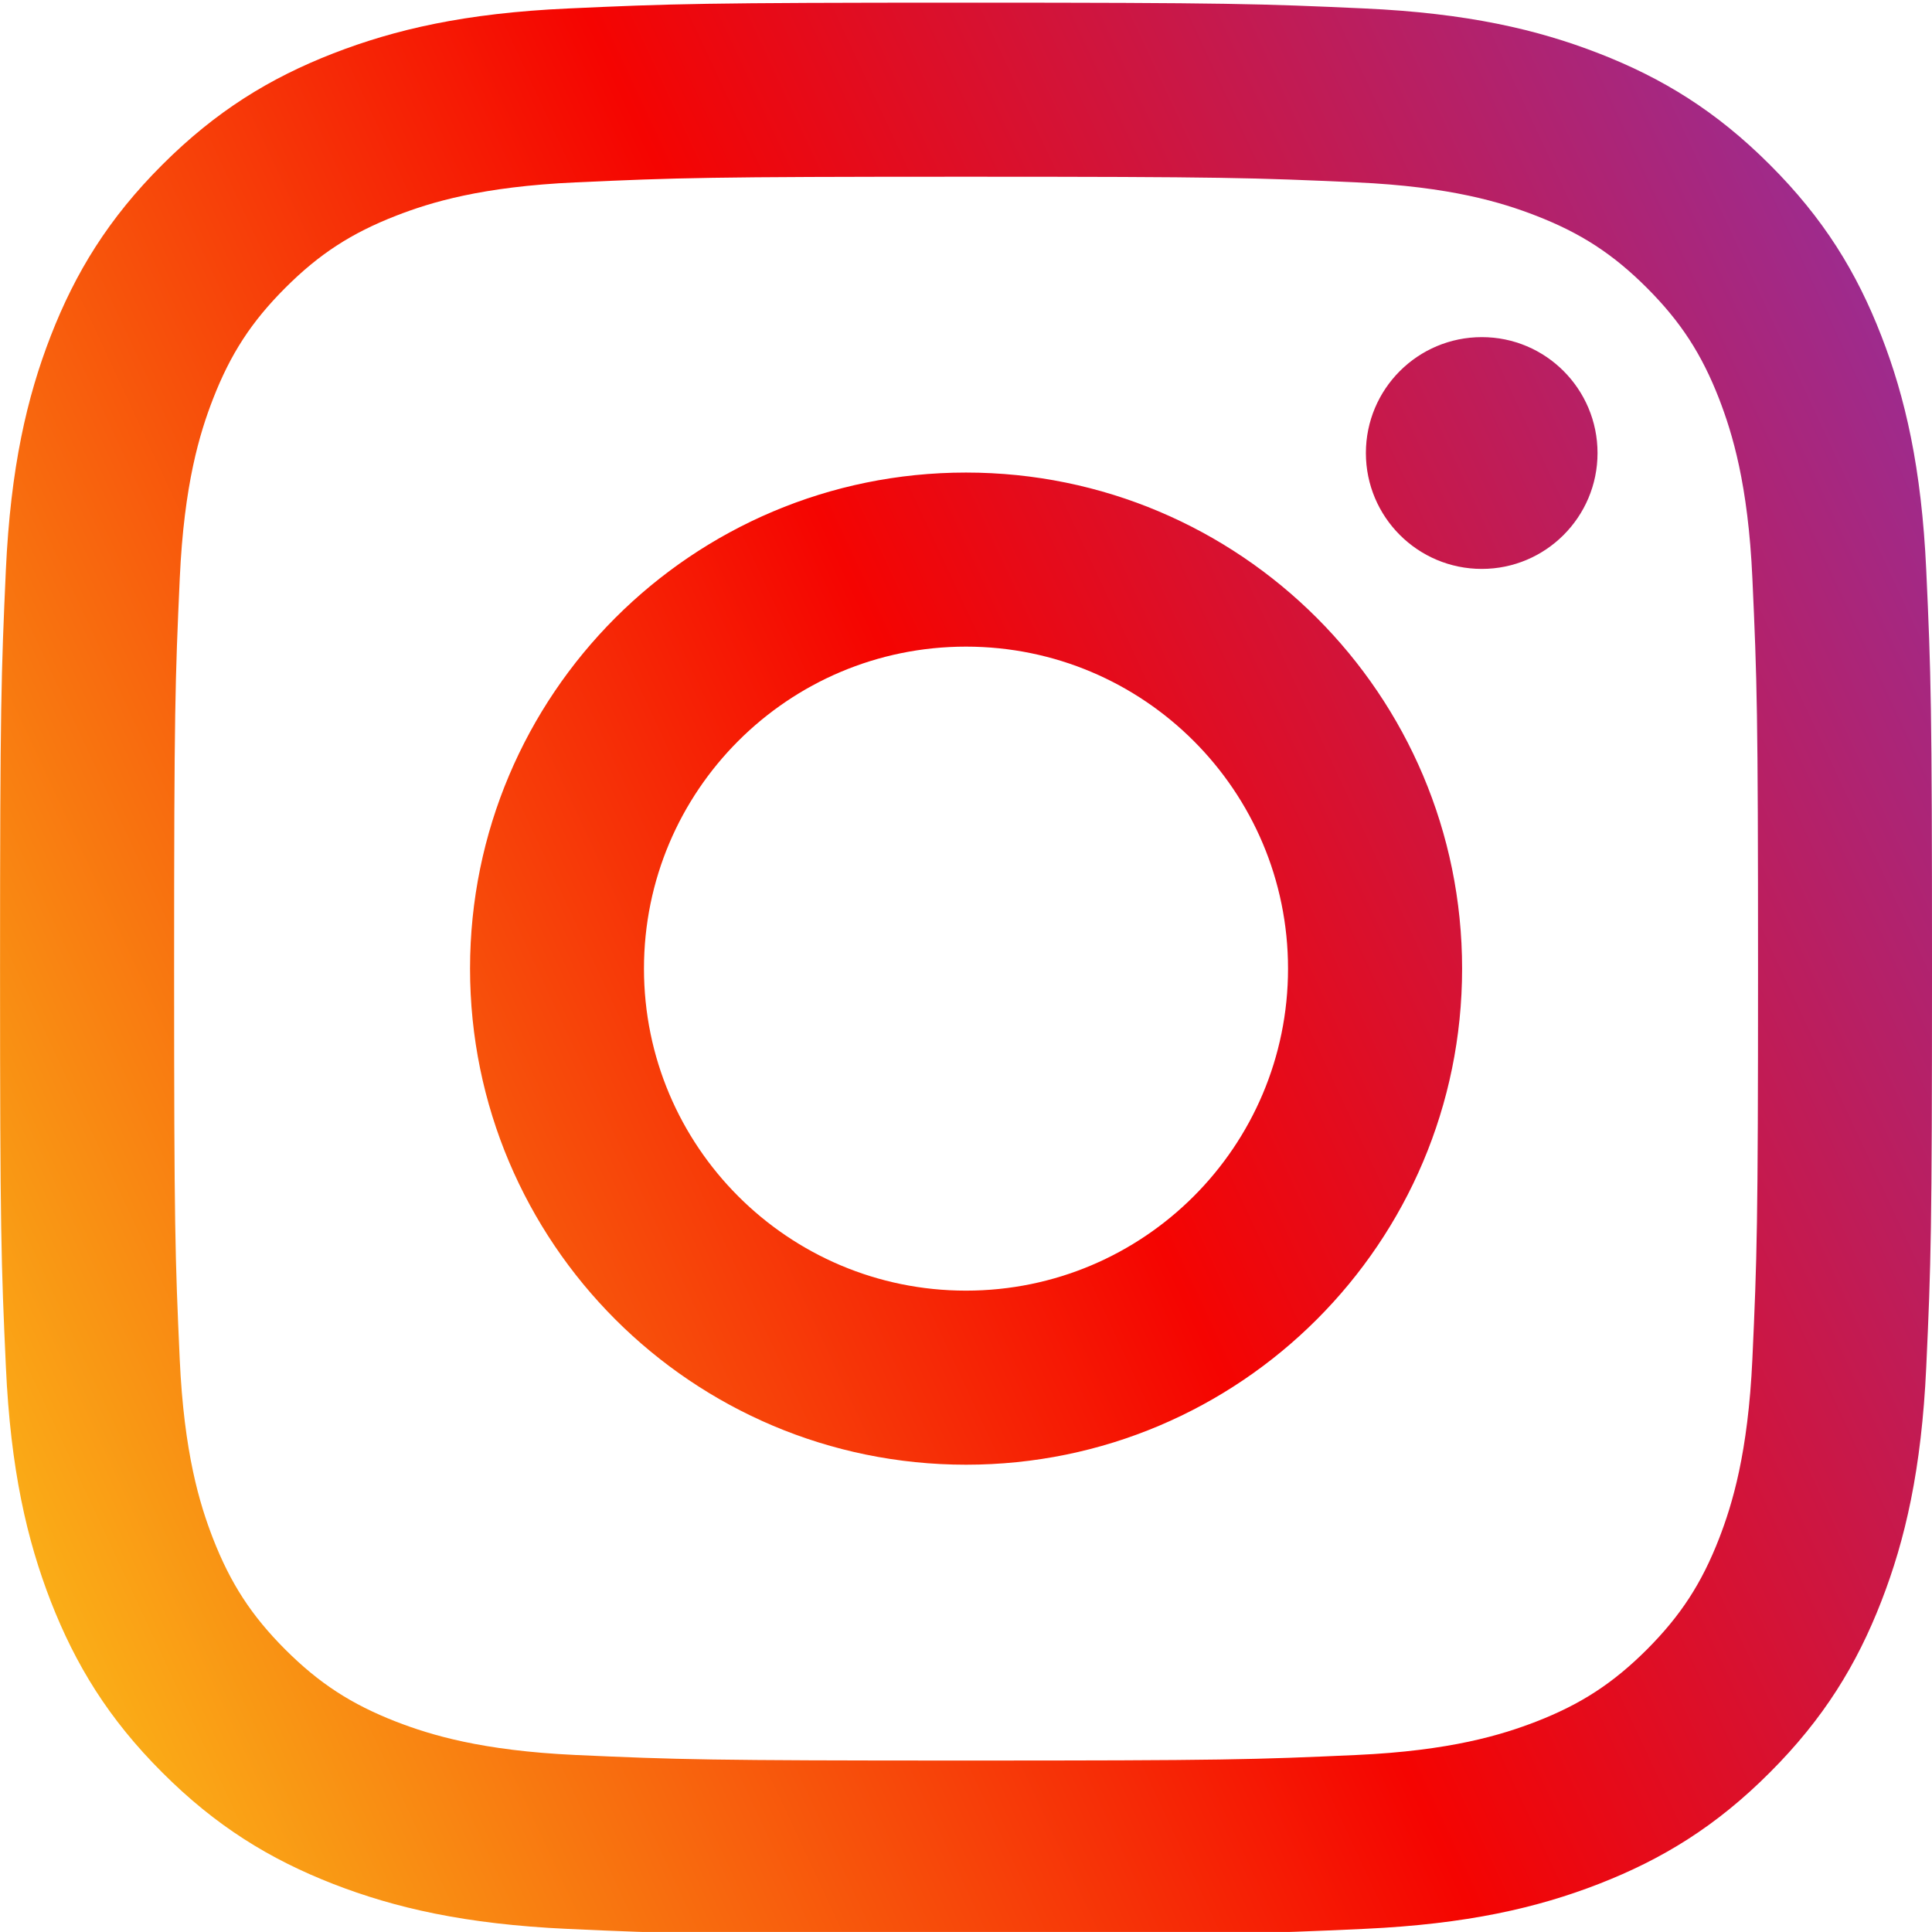 <?xml version="1.0" encoding="utf-8"?>
<!-- Generator: Adobe Illustrator 14.0.0, SVG Export Plug-In . SVG Version: 6.00 Build 43363)  -->
<!DOCTYPE svg PUBLIC "-//W3C//DTD SVG 1.1//EN" "http://www.w3.org/Graphics/SVG/1.1/DTD/svg11.dtd">
<svg version="1.1" id="レイヤー_1" xmlns="http://www.w3.org/2000/svg" xmlns:xlink="http://www.w3.org/1999/xlink" x="0px"
	 y="0px" width="40.001px" height="40px" viewBox="0.359 -0.055 40.001 40" enable-background="new 0.359 -0.055 40.001 40"
	 xml:space="preserve">
<linearGradient id="SVGID_1_" gradientUnits="userSpaceOnUse" x1="-0.226" y1="30.376" x2="40.987" y2="49.594" gradientTransform="matrix(1 0 0 -1 -0.02 59.985)">
	<stop  offset="0" style="stop-color:#FAAD17"/>
	<stop  offset="0.527" style="stop-color:#F50401"/>
	<stop  offset="1" style="stop-color:#9E2B8D"/>
</linearGradient>
<path fill="url(#SVGID_1_)" d="M20.359,0c-5.431,0-6.112,0.023-8.246,0.121C9.985,0.217,8.532,0.556,7.26,1.05
	C5.944,1.562,4.83,2.246,3.718,3.357S1.922,5.584,1.41,6.899c-0.494,1.272-0.832,2.726-0.93,4.854C0.384,13.887,0.36,14.568,0.36,20
	s0.023,6.113,0.121,8.246c0.097,2.128,0.436,3.582,0.929,4.854c0.513,1.314,1.195,2.432,2.308,3.543
	c1.112,1.113,2.228,1.797,3.542,2.309c1.271,0.494,2.726,0.832,4.854,0.93C14.247,39.979,14.927,40,20.359,40
	c5.434,0,6.114-0.021,8.247-0.119c2.129-0.098,3.584-0.436,4.855-0.93c1.316-0.512,2.432-1.195,3.543-2.309
	c1.111-1.111,1.797-2.229,2.307-3.543c0.494-1.271,0.832-2.726,0.93-4.854c0.098-2.133,0.119-2.814,0.119-8.246
	s-0.021-6.113-0.119-8.246c-0.098-2.127-0.436-3.583-0.93-4.854c-0.51-1.315-1.193-2.43-2.307-3.542
	c-1.111-1.112-2.227-1.796-3.543-2.307c-1.271-0.495-2.727-0.833-4.855-0.93C26.472,0.023,25.793,0,20.359,0 M20.359,3.604
	c5.34,0,5.973,0.021,8.084,0.117c1.949,0.088,3.008,0.415,3.713,0.688c0.936,0.363,1.6,0.796,2.301,1.496
	c0.699,0.7,1.133,1.366,1.496,2.3c0.271,0.705,0.6,1.764,0.688,3.713c0.096,2.109,0.117,2.742,0.117,8.082
	c0,5.341-0.021,5.973-0.117,8.083c-0.09,1.95-0.416,3.008-0.688,3.713c-0.363,0.934-0.797,1.6-1.496,2.301
	c-0.701,0.699-1.365,1.133-2.301,1.496c-0.705,0.271-1.764,0.6-3.713,0.688c-2.107,0.096-2.742,0.115-8.084,0.115
	c-5.34,0-5.973-0.02-8.082-0.115c-1.95-0.09-3.008-0.416-3.712-0.688c-0.934-0.363-1.6-0.797-2.3-1.496
	c-0.7-0.701-1.133-1.367-1.497-2.301c-0.273-0.705-0.6-1.764-0.688-3.713C3.984,25.973,3.964,25.341,3.964,20
	c0-5.34,0.021-5.973,0.117-8.082c0.088-1.95,0.414-3.008,0.688-3.713c0.363-0.934,0.797-1.6,1.497-2.3
	c0.7-0.7,1.366-1.133,2.3-1.496c0.705-0.274,1.764-0.6,3.712-0.688C14.387,3.625,15.019,3.604,20.359,3.604 M20.359,26.667
	c-3.681,0-6.667-2.985-6.667-6.667s2.985-6.667,6.667-6.667c3.682,0,6.668,2.985,6.668,6.667S24.041,26.667,20.359,26.667
	 M20.359,9.729c-5.671,0-10.268,4.599-10.268,10.271c0,5.673,4.597,10.271,10.27,10.271c5.672,0,10.27-4.598,10.27-10.271
	C30.631,14.328,26.033,9.729,20.359,9.729 M33.435,9.325c0,1.324-1.074,2.399-2.396,2.399c-1.326,0-2.4-1.075-2.4-2.399
	c0-1.326,1.074-2.4,2.4-2.4C32.361,6.924,33.435,8,33.435,9.325"/>
</svg>
